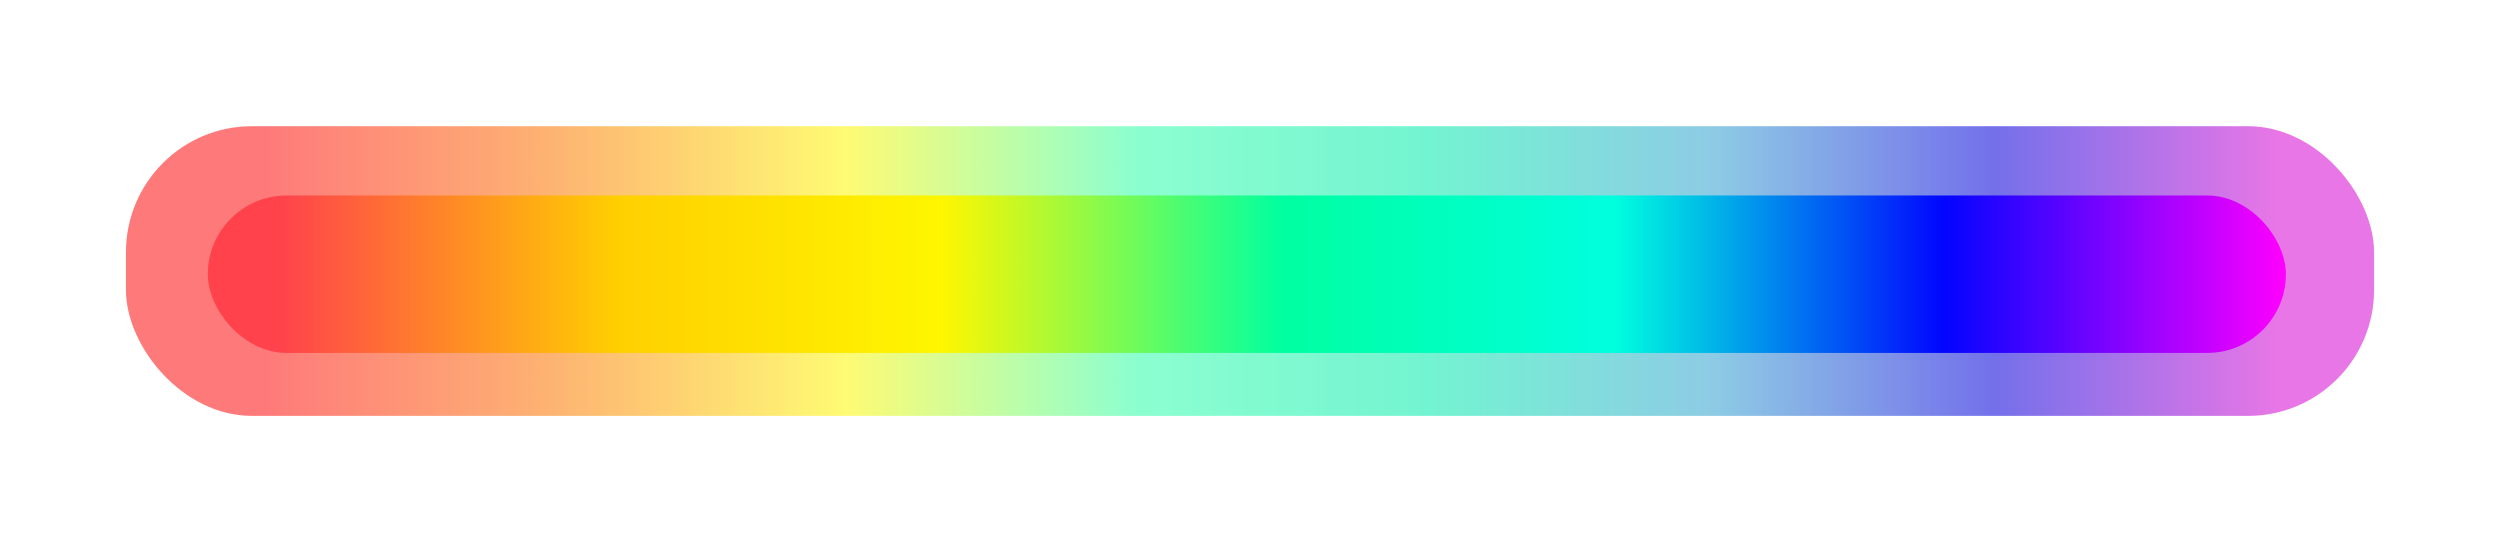 <?xml version="1.0" encoding="UTF-8"?> <svg xmlns="http://www.w3.org/2000/svg" width="397" height="87" viewBox="0 0 397 87" fill="none"><g opacity="0.8" filter="url(#filter0_f_438_1296)"><rect x="20" y="20.042" width="357" height="46" rx="20" fill="url(#paint0_linear_438_1296)" fill-opacity="0.7"></rect></g><rect x="33" y="31.042" width="330" height="25" rx="12.5" fill="url(#paint1_linear_438_1296)"></rect><defs><filter id="filter0_f_438_1296" x="0" y="0.042" width="397" height="86" filterUnits="userSpaceOnUse" color-interpolation-filters="sRGB"><feFlood flood-opacity="0" result="BackgroundImageFix"></feFlood><feBlend mode="normal" in="SourceGraphic" in2="BackgroundImageFix" result="shape"></feBlend><feGaussianBlur stdDeviation="10" result="effect1_foregroundBlur_438_1296"></feGaussianBlur></filter><linearGradient id="paint0_linear_438_1296" x1="32.441" y1="66.042" x2="377" y2="66.042" gradientUnits="userSpaceOnUse"><stop offset="0.03" stop-color="#FE1313"></stop><stop offset="0.16" stop-color="#FB7804"></stop><stop offset="0.295" stop-color="#FFF806"></stop><stop offset="0.43" stop-color="#31FFAB"></stop><stop offset="0.565" stop-color="#05EBAC"></stop><stop offset="0.695" stop-color="#34A3D0"></stop><stop offset="0.825" stop-color="#0600DB"></stop><stop offset="0.955" stop-color="#D60AD3"></stop></linearGradient><linearGradient id="paint1_linear_438_1296" x1="44.5" y1="56.042" x2="363" y2="56.042" gradientUnits="userSpaceOnUse"><stop stop-color="#FF424C"></stop><stop offset="0.17" stop-color="#FFD000"></stop><stop offset="0.33" stop-color="#FFF600"></stop><stop offset="0.5" stop-color="#00FFA1"></stop><stop offset="0.665" stop-color="#00FFDE"></stop><stop offset="0.83" stop-color="#0205FF"></stop><stop offset="1" stop-color="#FF00FF"></stop></linearGradient></defs></svg> 